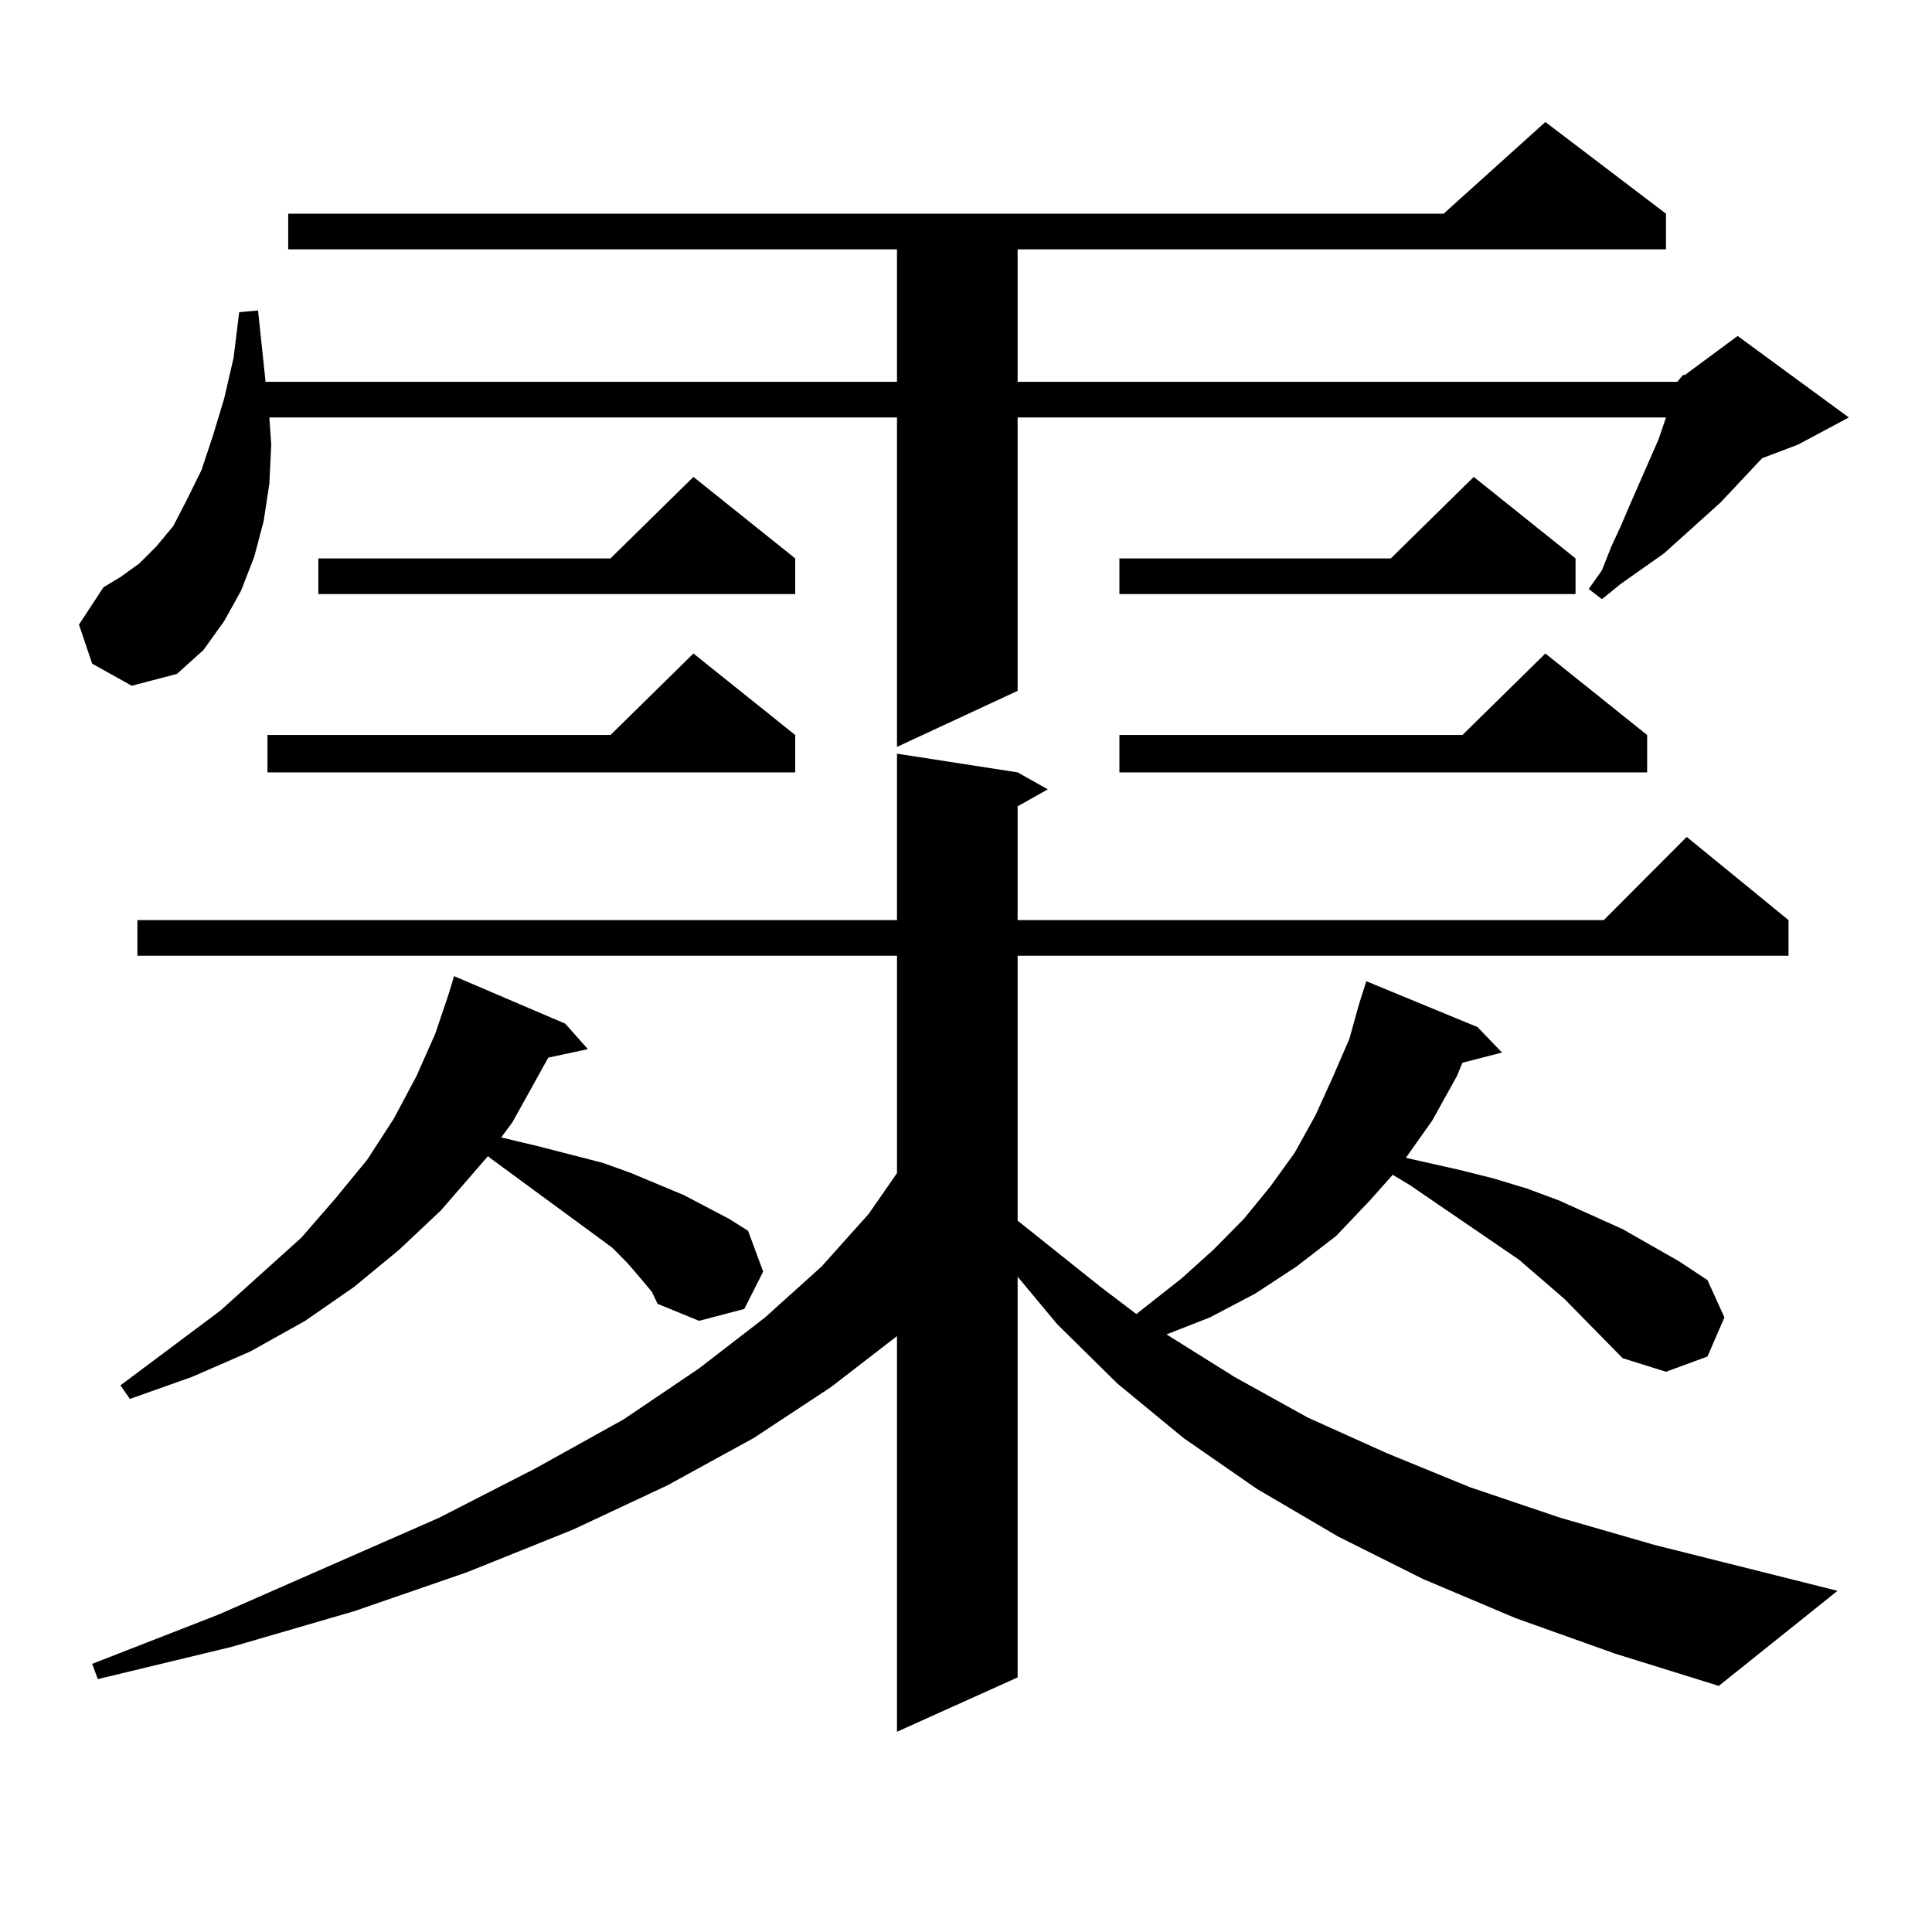 <?xml version="1.0" encoding="utf-8"?>
<!-- Generator: Adobe Illustrator 16.0.0, SVG Export Plug-In . SVG Version: 6.00 Build 0)  -->
<!DOCTYPE svg PUBLIC "-//W3C//DTD SVG 1.1//EN" "http://www.w3.org/Graphics/SVG/1.1/DTD/svg11.dtd">
<svg version="1.1" id="图层_1" xmlns="http://www.w3.org/2000/svg" xmlns:xlink="http://www.w3.org/1999/xlink" x="0px" y="0px"
	 width="1000px" height="1000px" viewBox="0 0 1000 1000" enable-background="new 0 0 1000 1000" xml:space="preserve">
<path d="M868.174,197.625l2.927-3.516h0.976l27.316-20.215l57.56,42.188l-26.341,14.063l-18.536,7.031l-21.463,22.852
	l-29.268,26.367l-22.438,15.82l-9.756,7.91l-6.829-5.273l6.829-9.668l4.878-12.305l4.878-10.547l4.878-11.426l14.634-33.398
	l3.902-11.426H526.719v141.504l-62.438,29.004V216.082h-324.87l0.976,14.063l-0.976,20.215l-2.927,19.336l-4.878,18.457
	l-6.829,17.578l-8.78,15.82l-10.731,14.941l-13.658,12.305l-23.414,6.152l-20.487-11.426l-6.829-20.215l12.683-19.336l8.78-5.273
	l9.756-7.031l8.78-8.789l8.78-10.547l6.829-13.184l7.805-15.82l5.854-17.578l5.854-19.336l4.878-21.094l2.927-23.73l9.756-0.879
	l3.902,36.914h326.821V129.07H149.167v-18.457h598.034l52.682-47.461l62.438,47.461v18.457H526.719v68.555H868.174z
	 M839.882,702.996l-30.243-30.762l-23.414-20.215l-56.584-38.672l-8.78-5.273l-11.707,13.184l-17.561,18.457l-20.487,15.82
	l-21.463,14.063l-23.414,12.305l-22.438,8.789l35.121,21.973l38.048,21.094l40.975,18.457l42.926,17.578l46.828,15.82l48.779,14.063
	l94.632,23.73l-61.462,49.219l-53.657-16.699l-51.706-18.457l-47.804-20.215l-43.901-21.973l-41.95-24.609l-38.048-26.367
	l-34.146-28.125l-31.219-30.762l-20.487-24.609V868.23l-62.438,28.125V691.57l-34.146,26.367l-39.999,26.367l-44.877,24.609
	l-48.779,22.852l-54.633,21.973l-58.535,20.215l-63.413,18.457l-69.267,16.699l-2.927-7.91l65.364-25.488l114.144-50.098
	l49.755-25.488l45.853-25.488l39.023-26.367l34.146-26.367l29.268-26.367l24.39-27.246l14.634-21.094v-112.5H71.12v-18.457h393.161
	v-86.133l62.438,9.668l15.609,8.789l-15.609,8.789v58.887h303.407l42.926-43.066l52.682,43.066v18.457H526.719v137.109
	l42.926,34.277l18.536,14.063l23.414-18.457l16.585-14.941l15.609-15.82l13.658-16.699l12.683-17.578l10.731-19.336l8.78-19.336
	l8.78-20.215l4.878-17.578l3.902-12.305l57.56,23.73l12.683,13.184l-20.487,5.273l-2.927,7.031l-12.683,22.852l-13.658,19.336
	l7.805,1.758l19.512,4.395l17.561,4.395l17.561,5.273l16.585,6.152l33.17,14.941l29.268,16.699l14.634,9.668l8.78,19.336
	l-8.78,20.215l-21.463,7.91L839.882,702.996z M331.602,661.688l-6.829-7.91l-7.805-7.91l-10.731-7.91l-52.682-38.672l-0.976-0.879
	l-24.39,28.125l-21.463,20.215l-23.414,19.336l-25.365,17.578l-28.292,15.82l-30.243,13.184L67.218,724.09l-4.878-7.031
	l51.706-38.672l41.95-37.793l17.561-20.215l16.585-20.215L203.8,579.07l11.707-21.973l9.756-21.973l6.829-20.215l2.927-9.668
	l57.56,24.609l11.707,13.184l-20.487,4.395l-18.536,33.398l-5.854,7.91l18.536,4.395l34.146,8.789l14.634,5.273l27.316,11.426
	l23.414,12.305l9.756,6.152l7.805,21.094l-9.756,19.336l-23.414,6.152l-21.463-8.789l-2.927-6.152L331.602,661.688z M411.6,380.438
	v19.336H138.436v-19.336h177.557l42.926-42.188L411.6,380.438z M411.6,289.031v18.457H164.776v-18.457h151.216l42.926-42.188
	L411.6,289.031z M815.492,289.031v18.457H579.4v-18.457h140.484l42.926-42.188L815.492,289.031z M852.564,380.438v19.336H579.4
	v-19.336h177.557l42.926-42.188L852.564,380.438z"/>
</svg>
